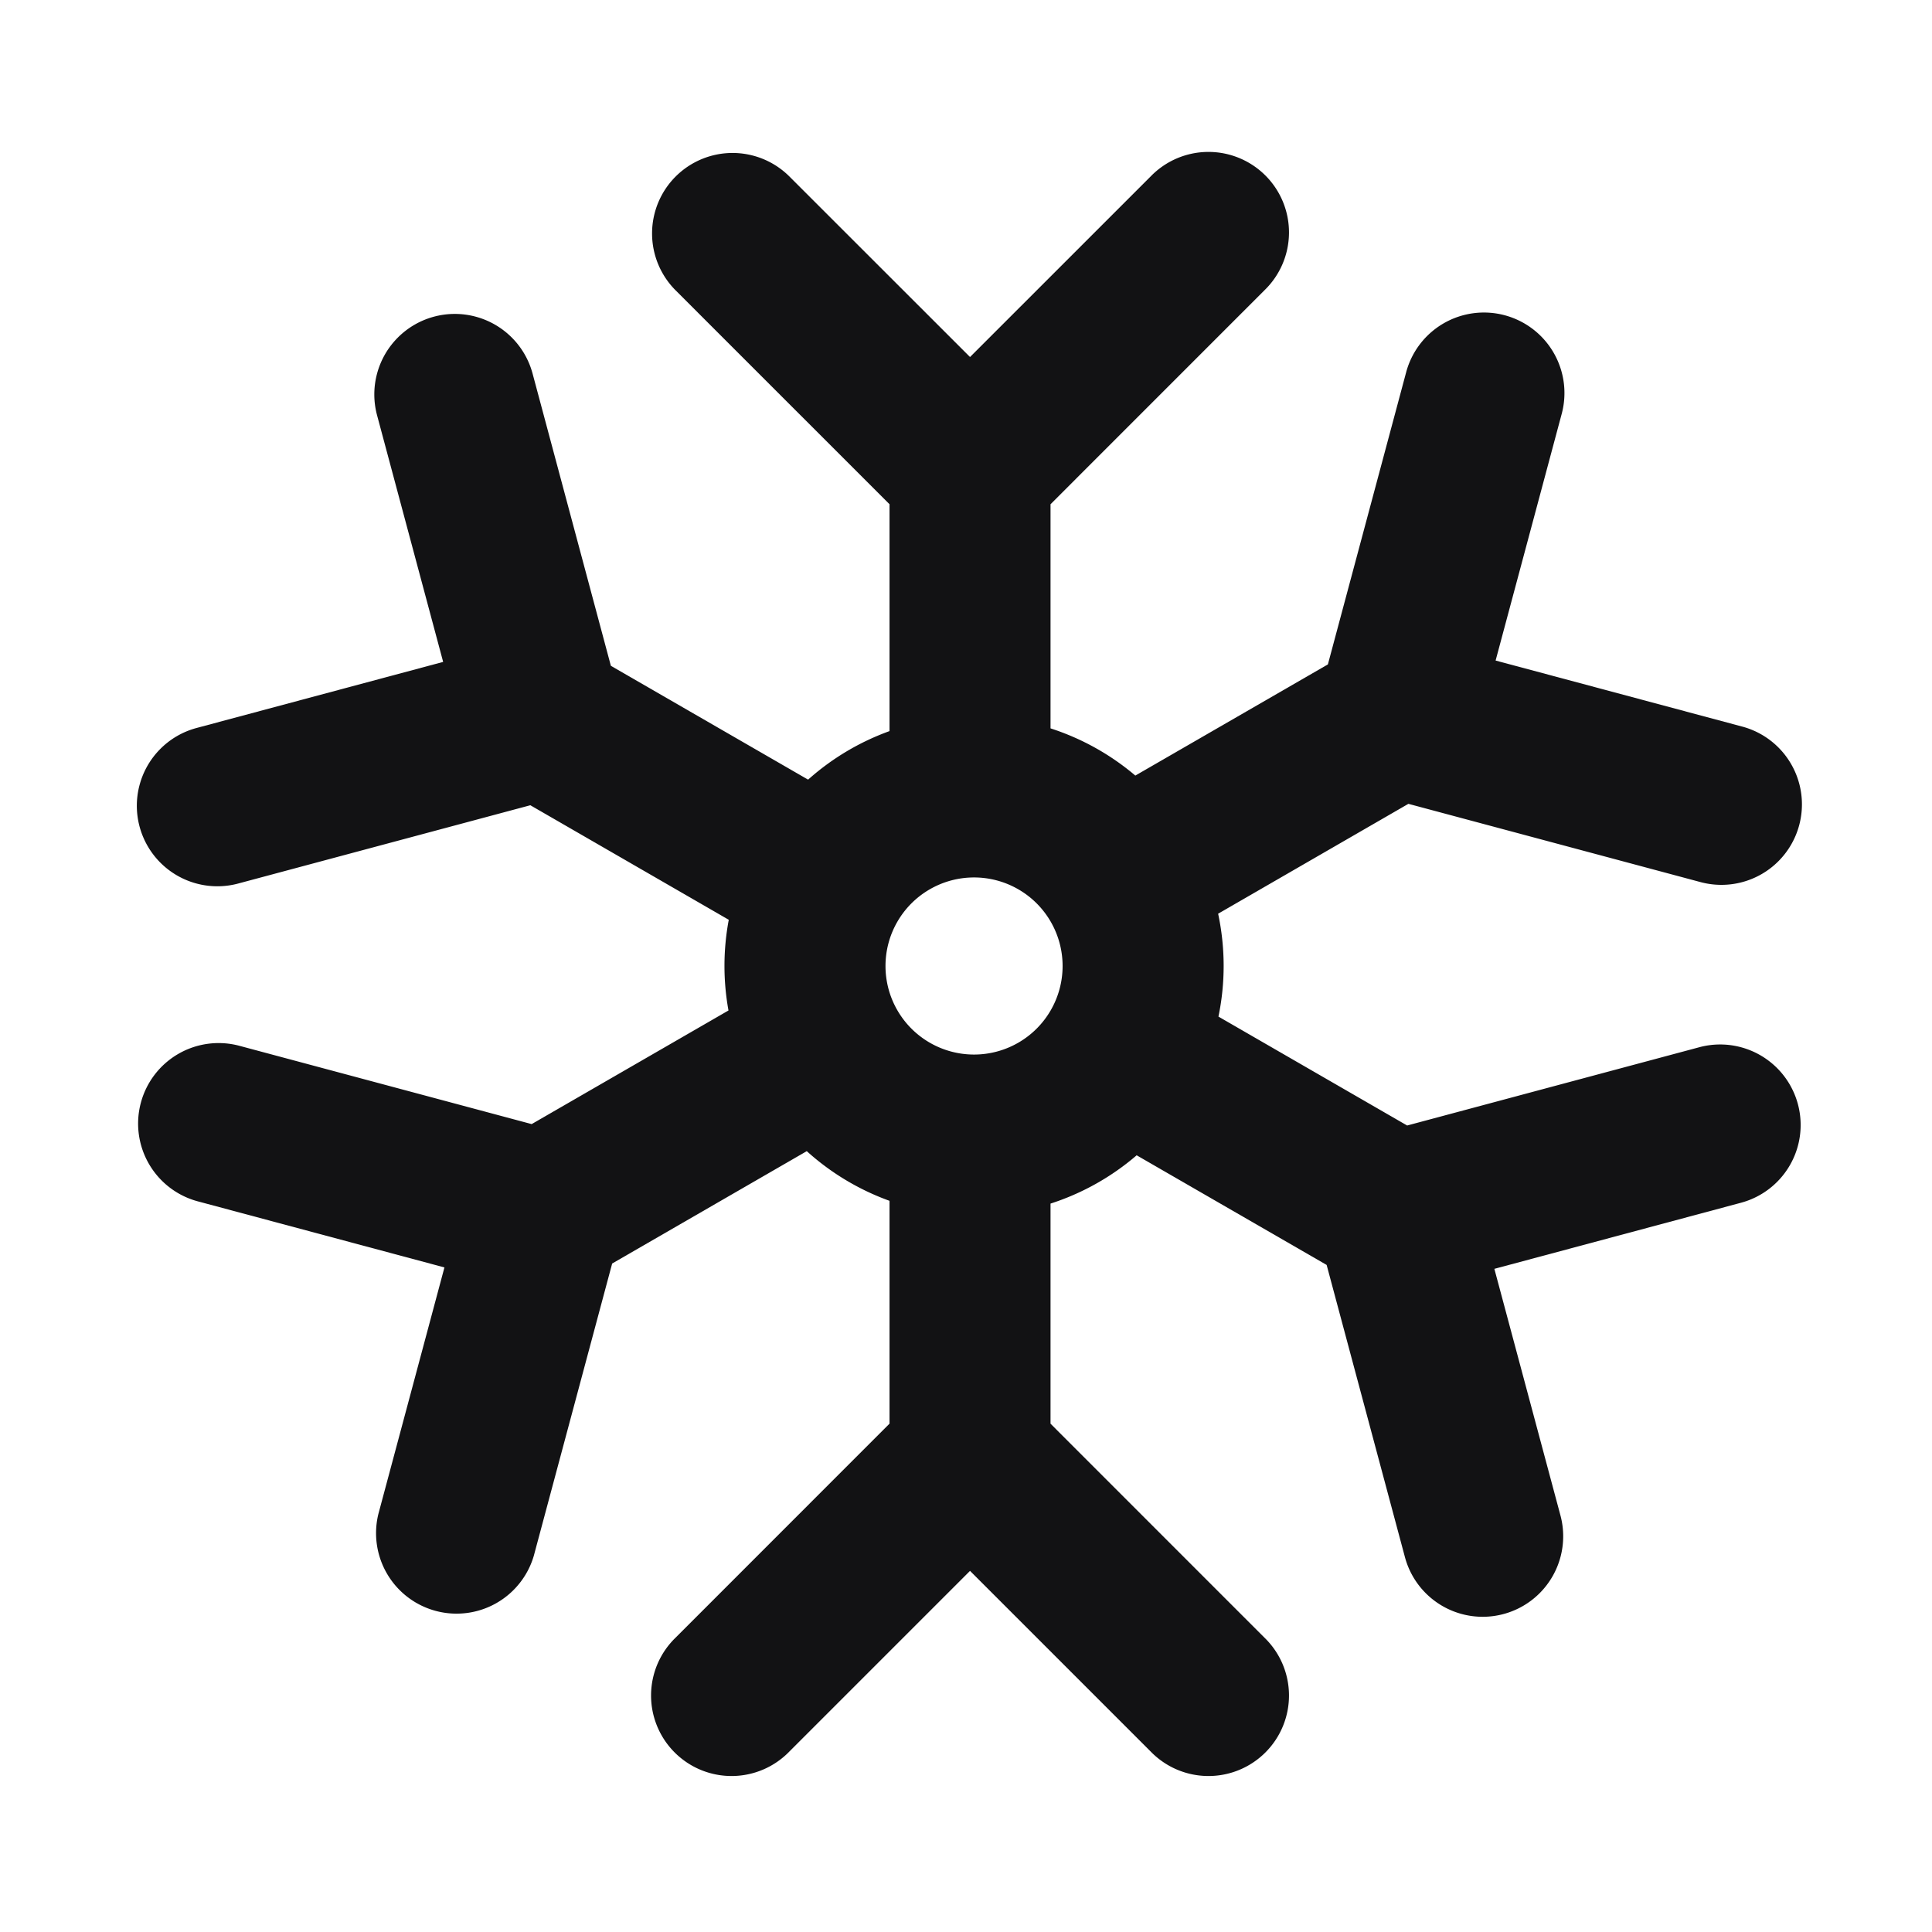 <svg xmlns="http://www.w3.org/2000/svg" width="48" height="48" fill="none"><path fill="#121214" d="M16.786 4.386a2 2 0 0 1 2.828 0L24.1 8.87l4.486-4.485a2 2 0 1 1 2.828 2.828L26.1 12.528v5.568a6.2 6.2 0 0 1 2.107 1.173l4.784-2.762 1.945-7.26a2 2 0 0 1 3.864 1.036l-1.642 6.128 6.128 1.641a2 2 0 0 1-1.035 3.864l-7.26-1.945-4.727 2.73a6.2 6.2 0 0 1 .008 2.556l4.688 2.706 7.259-1.945a2 2 0 0 1 1.035 3.864l-6.127 1.642 1.642 6.127a2 2 0 1 1-3.864 1.035l-1.945-7.259-4.72-2.724a6.2 6.2 0 0 1-2.14 1.2v5.468l5.314 5.315a2 2 0 1 1-2.828 2.828L24.1 39.028l-4.486 4.486a2 2 0 1 1-2.828-2.828L22.1 35.37v-5.536a6.2 6.2 0 0 1-2.056-1.234l-4.835 2.792-1.946 7.259A2 2 0 0 1 9.4 37.617l1.642-6.128-6.128-1.642a2 2 0 1 1 1.035-3.864l7.26 1.945 4.89-2.823a6.2 6.2 0 0 1 .007-2.253l-4.93-2.846-7.258 1.945a2 2 0 0 1-1.036-3.864l6.128-1.642-1.642-6.128a2 2 0 1 1 3.864-1.035l1.945 7.26 4.9 2.828a6.2 6.2 0 0 1 2.023-1.206v-5.636l-5.314-5.314a2 2 0 0 1 0-2.828M22 24a2.2 2.2 0 1 0 4.4 0 2.2 2.2 0 0 0-4.4 0"/></svg>
